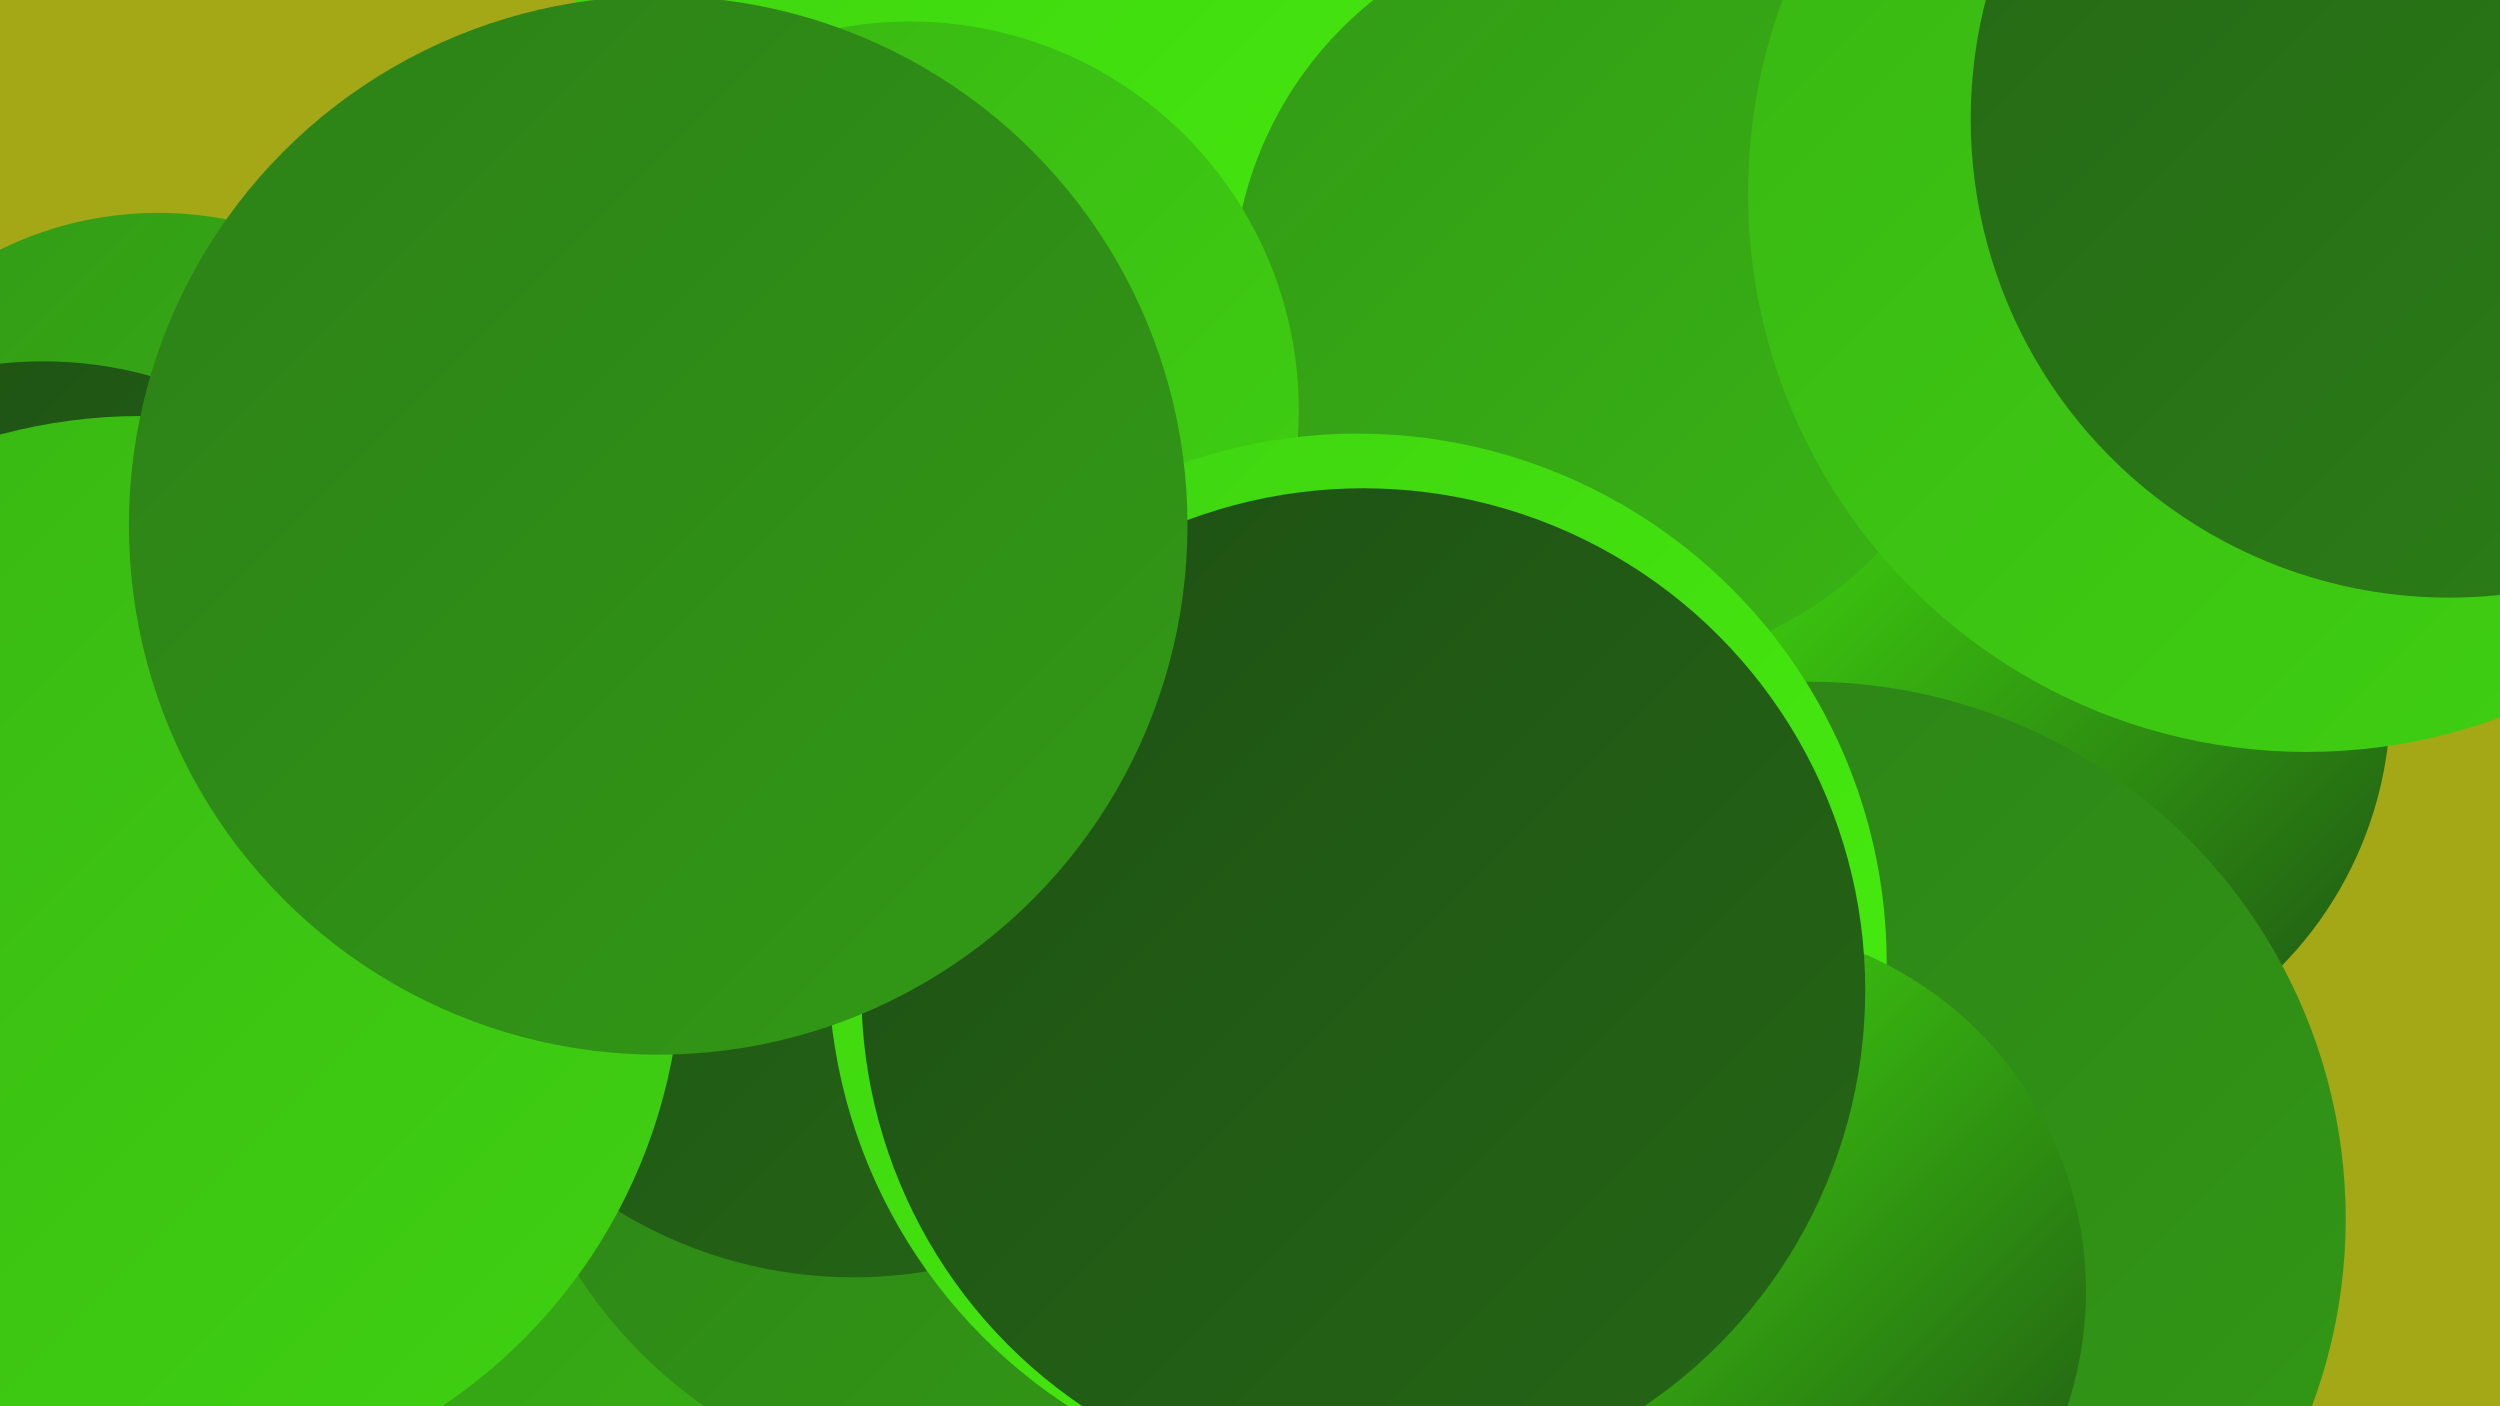 <?xml version="1.0" encoding="UTF-8"?><svg width="1280" height="720" xmlns="http://www.w3.org/2000/svg"><defs><linearGradient id="grad0" x1="0%" y1="0%" x2="100%" y2="100%"><stop offset="0%" style="stop-color:#1e5014;stop-opacity:1" /><stop offset="100%" style="stop-color:#256716;stop-opacity:1" /></linearGradient><linearGradient id="grad1" x1="0%" y1="0%" x2="100%" y2="100%"><stop offset="0%" style="stop-color:#256716;stop-opacity:1" /><stop offset="100%" style="stop-color:#2c8017;stop-opacity:1" /></linearGradient><linearGradient id="grad2" x1="0%" y1="0%" x2="100%" y2="100%"><stop offset="0%" style="stop-color:#2c8017;stop-opacity:1" /><stop offset="100%" style="stop-color:#329a16;stop-opacity:1" /></linearGradient><linearGradient id="grad3" x1="0%" y1="0%" x2="100%" y2="100%"><stop offset="0%" style="stop-color:#329a16;stop-opacity:1" /><stop offset="100%" style="stop-color:#39b514;stop-opacity:1" /></linearGradient><linearGradient id="grad4" x1="0%" y1="0%" x2="100%" y2="100%"><stop offset="0%" style="stop-color:#39b514;stop-opacity:1" /><stop offset="100%" style="stop-color:#3fd211;stop-opacity:1" /></linearGradient><linearGradient id="grad5" x1="0%" y1="0%" x2="100%" y2="100%"><stop offset="0%" style="stop-color:#3fd211;stop-opacity:1" /><stop offset="100%" style="stop-color:#46f00d;stop-opacity:1" /></linearGradient><linearGradient id="grad6" x1="0%" y1="0%" x2="100%" y2="100%"><stop offset="0%" style="stop-color:#46f00d;stop-opacity:1" /><stop offset="100%" style="stop-color:#1e5014;stop-opacity:1" /></linearGradient></defs><rect width="1280" height="720" fill="#a4a816" /><circle cx="304" cy="684" r="241" fill="url(#grad3)" /><circle cx="527" cy="345" r="245" fill="url(#grad2)" /><circle cx="531" cy="147" r="278" fill="url(#grad5)" /><circle cx="1029" cy="358" r="195" fill="url(#grad6)" /><circle cx="823" cy="150" r="192" fill="url(#grad3)" /><circle cx="500" cy="521" r="243" fill="url(#grad2)" /><circle cx="360" cy="285" r="240" fill="url(#grad4)" /><circle cx="437" cy="423" r="231" fill="url(#grad0)" /><circle cx="466" cy="210" r="199" fill="url(#grad4)" /><circle cx="11" cy="452" r="184" fill="url(#grad6)" /><circle cx="81" cy="292" r="183" fill="url(#grad3)" /><circle cx="926" cy="624" r="275" fill="url(#grad2)" /><circle cx="1181" cy="99" r="286" fill="url(#grad4)" /><circle cx="695" cy="493" r="271" fill="url(#grad5)" /><circle cx="880" cy="661" r="188" fill="url(#grad6)" /><circle cx="698" cy="507" r="257" fill="url(#grad0)" /><circle cx="22" cy="389" r="204" fill="url(#grad0)" /><circle cx="1254" cy="61" r="245" fill="url(#grad1)" /><circle cx="72" cy="490" r="277" fill="url(#grad4)" /><circle cx="337" cy="269" r="271" fill="url(#grad2)" /></svg>
